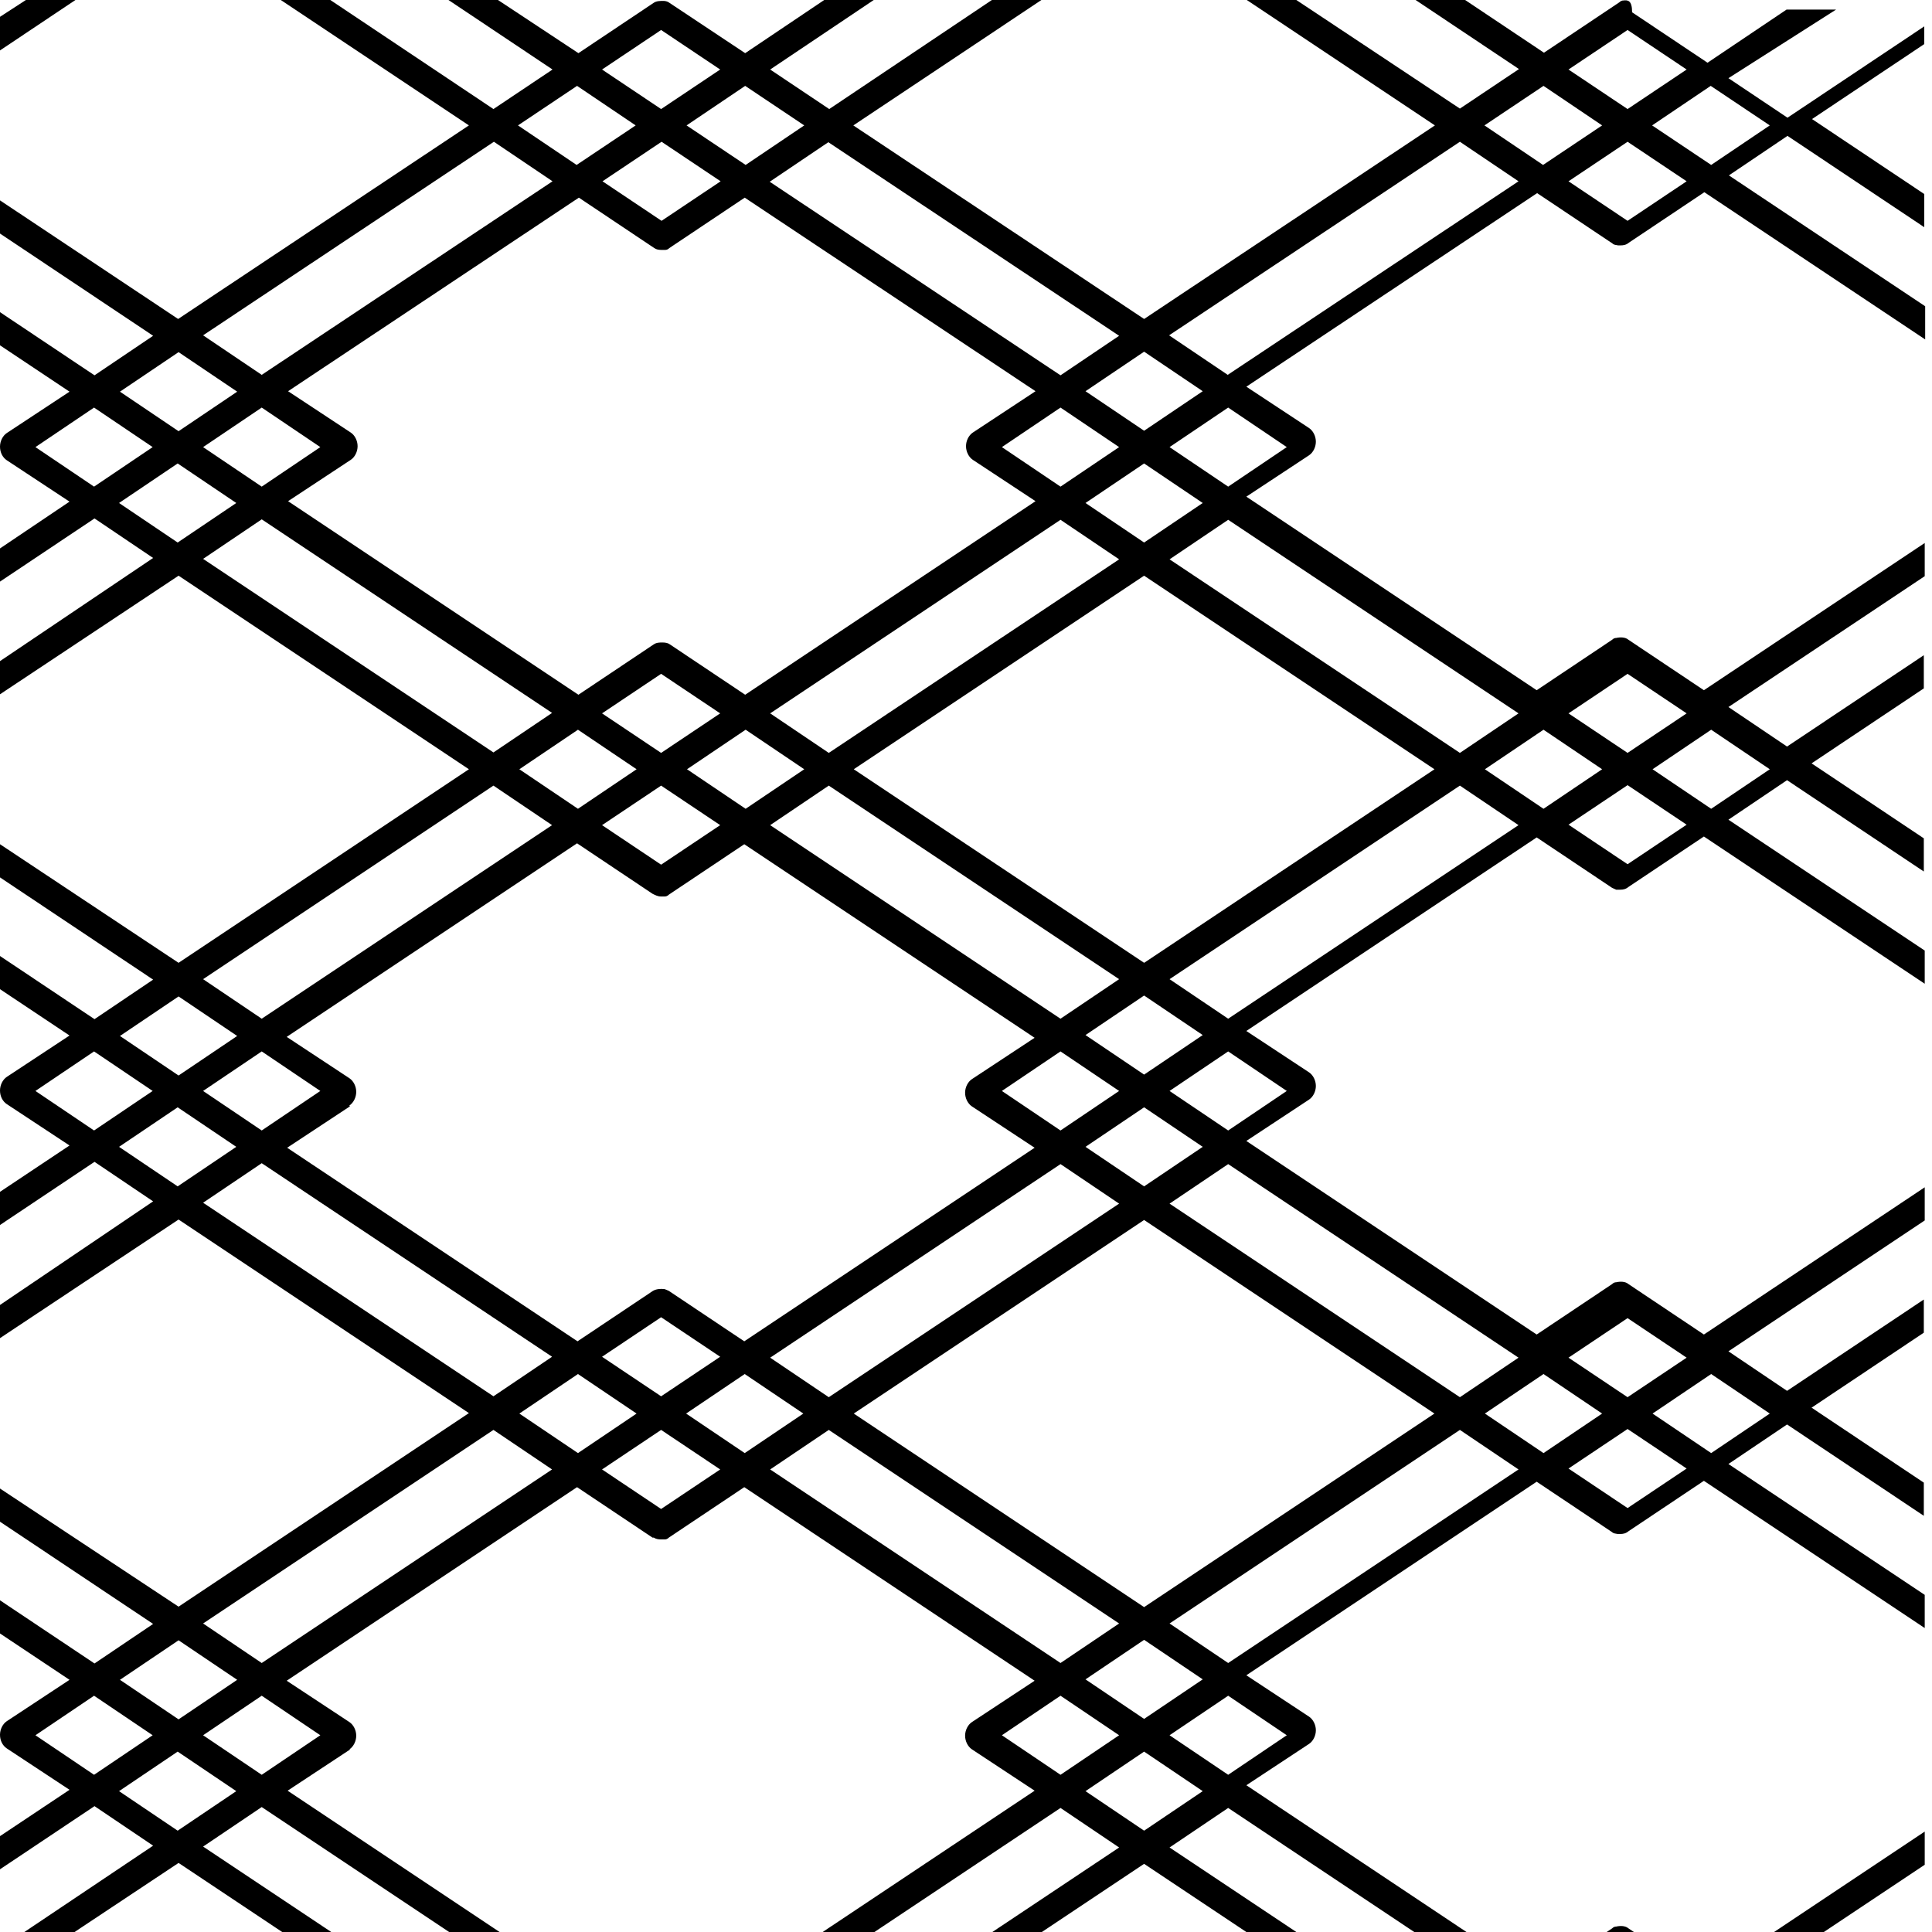 <?xml version="1.0" encoding="UTF-8"?>
<svg xmlns="http://www.w3.org/2000/svg" version="1.1" xmlns:xlink="http://www.w3.org/1999/xlink" viewBox="0 0 425.2 425.2">
  <defs>
    <style>
      .cls-1 {
        fill: none;
      }

      .cls-2 {
        clip-path: url(#clippath);
      }
    </style>
    <clipPath id="clippath">
      <rect class="cls-1" width="425.2" height="425.2"/>
    </clipPath>
  </defs>
  <!-- Generator: Adobe Illustrator 28.7.3, SVG Export Plug-In . SVG Version: 1.2.0 Build 164)  -->
  <g>
    <g id="_レイヤー_1" data-name="レイヤー_1">
      <g id="_レイヤー_1-2" data-name="_レイヤー_1">
        <g class="cls-2">
          <g>
            <g>
              <polygon points="425.2 948.8 425.2 948.8 425.2 948.8 425.2 948.8"/>
              <polygon points="425.2 807 425.2 807 425.2 807 425.2 807"/>
              <polygon points="425.2 1090.4 425.2 1090.4 425.2 1090.4 425.2 1090.4"/>
              <polygon points="425.2 807 425.2 807 425.2 807 425.2 807"/>
              <polygon points="425.2 665.3 425.2 665.3 425.2 665.3 425.2 665.3"/>
              <polygon points="425.2 1090.5 425.2 1090.5 425.2 1090.5 425.2 1090.5"/>
              <polygon points="404.9 1275.4 425.2 1261.9 425.2 1254.7 394 1275.4 404.9 1275.4"/>
              <polygon points="5.7 0 0 3.7 0 11.1 16.6 0 5.7 0"/>
              <polygon points="425.2 1232.2 425.2 1232.2 425.2 1232.2 425.2 1232.2"/>
              <polygon points="425.2 1232.1 425.2 1232.1 425.2 1232.1 425.2 1232.1"/>
              <polygon points="425.2 948.8 425.2 948.8 425.2 948.8 425.2 948.8"/>
              <polygon points="425.2 98.4 425.2 98.4 425.2 98.4 425.2 98.4"/>
              <polygon points="425.2 240.1 425.2 240.1 425.2 240.1 425.2 240.1"/>
              <polygon points="425.2 240.1 425.2 240.1 425.2 240.1 425.2 240.1"/>
              <polygon points="425.2 98.4 425.2 98.4 425.2 98.4 425.2 98.4"/>
              <path d="M121.6,15.3l-13,8.7L72.7,0h-10.9l41.4,27.6-64,42.6L0,44.1v7.3l33.7,22.5-12.9,8.7L0,68.7v7.3l15.3,10.2-13.8,9.1c-.9.6-1.5,1.8-1.5,3h0c0,1.3.6,2.4,1.5,3l13.8,9.1L0,120.7v7.3l20.8-13.9,12.9,8.7L0,145.5v7.3l39.3-26.1,63.9,42.6-63.9,42.6L0,185.8v7.3l33.7,22.5-12.9,8.7L0,210.4v7.3l15.3,10.2-13.8,9.1c-.9.6-1.5,1.8-1.5,3h0c0,1.3.6,2.4,1.5,3l13.8,9.1-15.3,10.2v7.3l20.8-13.9,12.9,8.7L0,287.2v7.3l39.3-26.1,63.9,42.6-63.9,42.6L0,327.6v7.3l33.7,22.5-12.9,8.7-20.8-13.9v7.3l15.3,10.2-13.8,9.1c-.9.6-1.5,1.8-1.5,3h0c0,1.3.6,2.4,1.5,3l13.8,9.1-15.3,10.2v7.3l20.8-13.9,12.9,8.7L0,428.8v7.3l39.3-26.1,63.9,42.6-63.9,42.6L0,469.1v7.3l33.7,22.5-12.9,8.7-20.8-13.9v7.3l15.3,10.2-13.8,9.1c-.9.6-1.5,1.8-1.5,3h0c0,1.3.6,2.4,1.5,3l13.8,9.1-15.3,10.2v7.3l20.8-13.9,12.9,8.7L0,570.4v7.3l39.3-26.1,63.9,42.6-63.9,42.6L0,610.9v7.3l33.7,22.5-12.9,8.7-20.8-13.9v7.3l15.3,10.2-13.8,9.1c-.9.6-1.5,1.8-1.5,3h0c0,1.3.6,2.4,1.5,3l13.8,9.1-15.3,10.2v7.3l20.8-13.9,12.9,8.7L0,712.1v7.3l39.3-26.1,63.9,42.6-63.9,42.6L0,752.6v7.3l33.7,22.5-12.9,8.7-20.8-13.9v7.3l15.3,10.2-13.8,9.1c-.9.6-1.5,1.8-1.5,3h0c0,1.3.6,2.4,1.5,3l13.8,9.1-15.3,10.2v7.3l20.8-13.9,12.9,8.7L0,853.8v7.3l39.3-26.1,63.9,42.6-63.9,42.6L0,894.2v7.3l33.7,22.5-12.9,8.7L0,918.8v7.3l15.3,10.2-13.8,9.1C.6,946.1,0,947.3,0,948.5H0c0,1.3.6,2.4,1.5,3l13.8,9.1L0,970.8v7.3l20.8-13.9,12.9,8.7L0,995.4v7.3l39.3-26.1,63.9,42.6-63.9,42.6L0,1035.8v7.3l33.7,22.5-12.9,8.7L0,1060.4v7.3l15.3,10.2-13.8,9.1C.6,1087.7,0,1088.9,0,1090.1H0c0,1.3.6,2.4,1.5,3l13.8,9.1L0,1112.4v7.3l20.8-13.9,12.9,8.7L0,1137v7.3l39.3-26.1,63.9,42.6-63.9,42.6L0,1177.4v7.3l33.7,22.5-12.9,8.7L0,1201.9v7.3l15.3,10.2-13.8,9.1C.6,1229.2,0,1230.4,0,1231.6H0c0,1.3.6,2.4,1.5,3l13.8,9.1L0,1254v7.3l20.8-13.9,12.9,8.7-28,18.7h10.9l22.6-15,22.6,15h10.9l-28-18.7,12.9-8.7,40.9,27.3h10.9l-46.5-31,13.8-9.1c.9-.6,1.5-1.8,1.5-3s0,0,0,0h0c0-1.2-.6-2.4-1.5-3l-13.8-9.1,63.9-42.6,16.6,11.1h.3c.4.3,1,.4,1.5.4h.9c.3,0,.6-.1.9-.4l16.6-11.1,63.9,42.6-13.8,9.1c-.9.6-1.5,1.8-1.5,3s0,0,0,0h0c0,1.2.6,2.4,1.5,3h0l13.8,9.1-46.5,31h10.9l40.9-27.3,12.9,8.7-28,18.7h10.9l22.6-15,22.6,15h10.9l-28-18.7,12.9-8.7,40.9,27.3h10.9l-46.5-31,13.8-9.1c.9-.6,1.5-1.8,1.5-3s0,0,0,0h0c0-1.2-.6-2.4-1.5-3l-13.8-9.1,63.9-42.6,16.6,11.1c.3.3.7.3,1,.4h.6c.6,0,1.2-.1,1.8-.6l16.6-11.1,48.6,32.4v-7.3l-43.2-28.8,12.9-8.7,30.1,20.1v-7.3l-24.7-16.5,24.7-16.5v-7.3l-30.1,20.1-12.9-8.7,43.2-28.8v-7.3l-48.6,32.4-16.6-11.1c-.7-.6-1.8-.6-2.7-.4-.3,0-.6.1-.9.4l-16.6,11.1-63.9-42.6,13.8-9.1c.9-.6,1.5-1.8,1.5-3s0,0,0,0h0c0-1.2-.6-2.4-1.5-3l-13.8-9.1,63.9-42.6,16.6,11.1c.3.1.6.3.9.4h.9c.6,0,1.2-.1,1.8-.6l16.6-11.1,48.6,32.4v-7.3l-43.2-28.8,12.9-8.7,30.1,20.1v-7.3l-24.7-16.5,24.7-16.5v-7.3l-30.1,20.1-12.9-8.7,43.2-28.8v-7.3l-48.6,32.4-16.6-11.1c-.7-.6-1.8-.6-2.7-.4-.3,0-.6.1-.9.4l-16.6,11.1-63.9-42.6,13.8-9.1c.9-.6,1.5-1.8,1.5-3s0,0,0,0h0c0-1.2-.6-2.4-1.5-3l-13.8-9.1,63.9-42.6,16.6,11.1c.4.3.7.4,1.2.4h.4c.6,0,1.2-.1,1.8-.6l16.6-11.1,48.6,32.4v-7.3l-43.2-28.8,12.9-8.7,30.1,20.1v-7.3l-24.7-16.5,24.7-16.5v-7.3l-30.1,20.1-12.9-8.7,43.2-28.8v-7.3l-48.6,32.4-16.6-11.1c-.7-.6-1.8-.6-2.7-.4-.3,0-.6.1-.9.4l-16.6,11.1-63.9-42.6,13.8-9.1c.9-.6,1.5-1.8,1.5-3s0,0,0,0h0c0-1.2-.6-2.4-1.5-3l-13.8-9.1,63.9-42.6,16.6,11.1c.3.1.6.3.9.4h.9c.6,0,1.2-.1,1.8-.6l16.6-11.1,48.6,32.4v-7.3l-43.2-28.8,12.9-8.7,30.1,20.1v-7.3l-24.7-16.5,24.7-16.5v-7.3l-30.1,20.1-12.9-8.7,43.2-28.8v-7.3l-48.6,32.4-16.6-11.1c-.7-.6-1.8-.6-2.7-.4-.3,0-.6.1-.9.4l-16.6,11.1-63.9-42.6,13.8-9.1c.9-.6,1.5-1.8,1.5-3s0,0,0,0h0c0-1.2-.6-2.4-1.5-3l-13.8-9.1,63.9-42.6,16.6,11.1c.4.3.7.4,1.2.4h.4c.6,0,1.2-.1,1.8-.6l16.6-11.1,48.6,32.4v-7.3l-43.2-28.8,12.9-8.7,30.1,20.1v-7.3l-24.7-16.5,24.7-16.5v-7.3l-30.1,20.1-12.9-8.7,43.2-28.8v-7.3l-48.6,32.4-16.6-11.1c-.7-.6-1.8-.6-2.7-.4-.3,0-.6.1-.9.4l-16.6,11.1-63.9-42.6,13.8-9.1c.9-.6,1.5-1.8,1.5-3s0,0,0,0h0c0-1.2-.6-2.4-1.5-3l-13.8-9.1,63.9-42.6,16.6,11.1c.3.1.6.3.9.4h.9c.6,0,1.2-.1,1.8-.6l16.6-11.1,48.6,32.4v-7.3l-43.2-28.8,12.9-8.7,30.1,20.1v-7.3l-24.7-16.5,24.7-16.5v-7.3l-30.1,20.1-12.9-8.7,43.2-28.8v-7.3l-48.6,32.4-16.6-11.1c-.7-.6-1.8-.6-2.7-.4-.3,0-.6.1-.9.4l-16.6,11.1-63.9-42.6,13.8-9.1c.9-.6,1.5-1.8,1.5-3s0,0,0,0h0c0-1.2-.6-2.4-1.5-3l-13.8-9.1,63.9-42.6,16.6,11.1c.3.3.7.3,1.2.4h.6c.6,0,1.2-.1,1.8-.6l16.6-11.1,48.6,32.4v-7.3l-43.2-28.8,12.9-8.7,30.1,20.1v-7.3l-24.7-16.5,24.7-16.5v-7.3l-30.1,20.1-12.9-8.7,43.2-28.8v-7.3l-48.6,32.4-16.6-11.1c-.7-.6-1.8-.6-2.7-.4-.3,0-.6.1-.9.4l-16.6,11.1-63.9-42.6,13.8-9.1c.9-.6,1.5-1.8,1.5-3s0,0,0,0h0c0-1.2-.6-2.4-1.5-3l-13.8-9.1,63.9-42.6,16.6,11.1c.3.1.6.3.9.4h.9c.6,0,1.2-.1,1.8-.6l16.6-11.1,48.6,32.4v-7.3l-43.2-28.8,12.9-8.7,30.1,20.1v-7.3l-24.7-16.5,24.7-16.5v-7.3l-30.1,20.1-12.9-8.7,43.2-28.8v-7.3l-48.6,32.4-16.6-11.1c-.7-.6-1.8-.6-2.7-.4-.3,0-.6.1-.9.4l-16.6,11.1-63.9-42.6,13.8-9.1c.9-.6,1.5-1.8,1.5-3s0,0,0,0h0c0-1.2-.6-2.4-1.5-3l-13.8-9.1,64-42.6,16.6,11.1c.3.3.7.3,1.2.4h.6c.6,0,1.2-.1,1.8-.6l16.6-11.1,48.6,32.4v-7.3l-43.2-28.8,12.9-8.7,30.1,20.1v-7.3l-24.7-16.5,24.7-16.5v-3.9l-30.1,20.1-13-8.7,23.7-15.1h-10.9l-17.4,11.7-16.6-11.1C359.2,0,358.2,0,357.3.1c-.3,0-.6.1-.9.4l-16.6,11.1-17.5-11.7h-10.9l22.9,15.3-13,8.7L285.3,0h-10.9l41.4,27.6-64,42.6-64-42.6L229.2,0h-10.9l-35.8,24-13-8.7L192.3,0h-10.9l-17.4,11.7L147.3.6c-.4-.3-.9-.4-1.3-.4-.7,0-1.5,0-2.1.4l-16.6,11.1L109.6,0h-10.9l22.9,15.3ZM108.7,31.2l12.9,8.7-64,42.6-12.9-8.7S108.7,31.2,108.7,31.2ZM143.7,54.6h.3c.4.3,1,.4,1.5.4h.9c.3,0,.6-.1.9-.4l16.6-11.1,64,42.6-13.8,9.1c-.9.6-1.5,1.8-1.5,3s0,0,0,0h0c0,1.2.6,2.4,1.5,3h0l13.8,9.1-63.9,42.6-16.6-11.1c-.4-.3-1-.4-1.6-.4s-1.3,0-1.9.4l-16.6,11.1-63.9-42.6,13.8-9.1c.9-.6,1.5-1.8,1.5-3s0,0,0,0h0c0-1.2-.6-2.4-1.5-3l-13.8-9.1,64-42.6,16.6,11.1h-.3ZM132.6,39.9l13-8.7,13,8.7-13,8.7s-13-8.7-13-8.7ZM187.9,1161.3l63.9-42.6,63.9,42.6-63.9,42.6s-63.9-42.6-63.9-42.6ZM264.7,1219.9l-12.9,8.7-12.9-8.7,12.9-8.7,12.9,8.7ZM147.3,1134.3c-.4-.3-.9-.4-1.3-.4-.7,0-1.5,0-2.1.4l-16.6,11.1-63.9-42.6,13.8-9.1c.9-.6,1.5-1.8,1.5-3s0,0,0,0h0c0-1.2-.6-2.4-1.5-3l-13.8-9.1,63.9-42.6,16.6,11.1c.6.3,1.2.6,1.8.6h.9c.3,0,.6-.1.9-.4l16.6-11.1,63.9,42.6-13.8,9.1c-.9.6-1.5,1.8-1.5,3s0,0,0,0h0c0,1.2.6,2.4,1.5,3l13.8,9.1-63.9,42.6-16.6-11.1v-.2ZM158.5,1149l-13,8.7-13-8.7,13-8.7,13,8.7ZM57.6,1099.1l-12.9-8.7,12.9-8.7,12.9,8.7-12.9,8.7ZM76.9,951.8c.9-.6,1.5-1.8,1.5-3s0,0,0,0h0c0-1.2-.6-2.4-1.5-3l-13.8-9.1,63.9-42.6,16.6,11.1h.3c.4.3,1,.4,1.5.4h.9c.3,0,.6-.1.9-.4l16.6-11.1,63.9,42.6-13.8,9.1c-.9.6-1.5,1.8-1.5,3s0,0,0,0h0c0,1.2.6,2.4,1.5,3h0l13.8,9.1-63.9,42.6-16.6-11.1c-.4-.3-.9-.4-1.5-.4s-1.5,0-2.1.4l-16.6,11.1-63.9-42.6,13.8-9.1ZM57.6,957.3l-12.9-8.7,12.9-8.7,12.9,8.7-12.9,8.7ZM76.9,810c.9-.6,1.5-1.8,1.5-3s0,0,0,0h0c0-1.2-.6-2.4-1.5-3l-13.8-9.1,63.9-42.6,16.6,11.1c.6.3,1.2.6,1.8.6h.9c.3,0,.6-.1.9-.4l16.6-11.1,63.9,42.6-13.8,9.1c-.9.6-1.5,1.8-1.5,3s0,0,0,0h0c0,1.2.6,2.4,1.5,3l13.8,9.1-63.9,42.6-16.6-11.1c-.4-.3-.9-.4-1.3-.4-.7,0-1.5,0-2.1.4l-16.6,11.1-63.9-42.6,13.8-9.1v-.2ZM57.6,815.6l-12.9-8.7,12.9-8.7,12.9,8.7-12.9,8.7ZM76.9,668.3c.9-.6,1.5-1.8,1.5-3s0,0,0,0h0c0-1.2-.6-2.4-1.5-3l-13.8-9.1,63.9-42.6,16.6,11.1h.3c.4.3.9.4,1.5.4h.9c.3,0,.6-.1.9-.4l16.6-11.1,63.9,42.6-13.8,9.1c-.9.6-1.5,1.8-1.5,3s0,0,0,0h0c0,1.2.6,2.4,1.5,3h0l13.8,9.1-63.9,42.6-16.6-11.1c-.3-.3-.7-.3-1.2-.4-.7,0-1.6,0-2.4.4l-16.6,11.1-63.9-42.6,13.8-9.1ZM57.6,673.9l-12.9-8.7,12.9-8.7,12.9,8.7-12.9,8.7ZM76.9,526.7c.9-.6,1.5-1.8,1.5-3s0,0,0,0h0c0-1.2-.6-2.4-1.5-3l-13.8-9.1,63.9-42.6,16.6,11.1c.6.3,1.2.6,1.8.6h.9c.3,0,.6-.1.9-.4l16.6-11.1,63.9,42.6-13.8,9.1c-.9.6-1.5,1.8-1.5,3s0,0,0,0h0c0,1.2.6,2.4,1.5,3l13.8,9.1-63.9,42.6-16.6-11.1c-.3-.3-.7-.3-1.2-.4-.7,0-1.6,0-2.4.4l-16.6,11.1-63.9-42.6,13.8-9.1h0ZM57.6,532.3l-12.9-8.7,12.9-8.7,12.9,8.7-12.9,8.7ZM76.9,385c.9-.6,1.5-1.8,1.5-3s0,0,0,0h0c0-1.2-.6-2.4-1.5-3l-13.8-9.1,63.9-42.6,16.6,11.1h.3c.4.3,1,.4,1.5.4h.9c.3,0,.6-.1.9-.4l16.6-11.1,63.9,42.6-13.8,9.1c-.9.6-1.5,1.8-1.5,3s0,0,0,0h0c0,1.2.6,2.4,1.5,3h0l13.8,9.1-63.9,42.6-16.6-11.1c-.4-.3-.9-.4-1.3-.4-.7,0-1.5,0-2.1.4l-16.6,11.1-63.9-42.6,13.8-9.1h-.1ZM57.6,390.6l-12.9-8.7,12.9-8.7,12.9,8.7-12.9,8.7ZM76.9,243.3c.9-.6,1.5-1.8,1.5-3s0,0,0,0h0c0-1.2-.6-2.4-1.5-3l-13.8-9.1,63.9-42.6,16.6,11.1c.6.3,1.2.6,1.8.6h.9c.3,0,.6-.1.9-.4l16.6-11.1,63.9,42.6-13.8,9.1c-.9.6-1.5,1.8-1.5,3s0,0,0,0h0c0,1.2.6,2.4,1.5,3l13.8,9.1-63.9,42.6-16.6-11.1c-.3-.1-.6-.3-1-.4-.9-.1-1.8,0-2.5.4l-16.6,11.1-63.9-42.6,13.8-9.1h0ZM57.6,248.8l-12.9-8.7,12.9-8.7,12.9,8.7-12.9,8.7ZM233.4,1074.5l-63.9-42.6,12.9-8.7,63.9,42.6-12.9,8.7ZM233.4,1081.8l12.9,8.7-12.9,8.7-12.9-8.7,12.9-8.7ZM145.5,1023.2l13,8.7-13,8.7-13-8.7,13-8.7ZM145.5,1016l-13-8.7,13-8.7,13,8.7-13,8.7ZM151,1019.6l12.9-8.7,12.9,8.7-12.9,8.7-12.9-8.7ZM169.5,1007.3l63.9-42.6,12.9,8.7-63.9,42.6-12.9-8.7h0ZM220.5,948.8l12.9-8.7,12.9,8.7-12.9,8.7-12.9-8.7ZM169.5,890.1l12.9-8.7,63.9,42.6-12.9,8.7s-63.9-42.6-63.9-42.6ZM145.5,881.4l13,8.7-13,8.7-13-8.7,13-8.7ZM145.5,874.2l-13-8.7,13-8.7,13,8.7-13,8.7ZM151,877.8l12.9-8.7,12.9,8.7-12.9,8.7-12.9-8.7ZM169.5,865.5l63.9-42.6,12.9,8.7-63.9,42.6-12.9-8.7h0ZM233.4,815.6l-12.9-8.7,12.9-8.7,12.9,8.7-12.9,8.7ZM169.5,748.4l12.9-8.7,63.9,42.6-12.9,8.7-63.9-42.6h0ZM158.5,748.4l-13,8.7-13-8.7,13-8.7,13,8.7ZM132.6,723.8l13-8.7,13,8.7-13,8.7-13-8.7ZM151,736.1l12.9-8.7,12.9,8.7-12.9,8.7-12.9-8.7ZM169.5,723.8l63.9-42.6,12.9,8.7-63.9,42.6-12.9-8.7h0ZM233.4,673.9l-12.9-8.7,12.9-8.7,12.9,8.7-12.9,8.7ZM169.5,606.7l12.9-8.7,63.9,42.6-12.9,8.7s-63.9-42.6-63.9-42.6ZM158.5,606.7l-13,8.7-13-8.7,13-8.7,13,8.7ZM132.6,582.2l13-8.7,13,8.7-13,8.7-13-8.7ZM151,594.4l12.9-8.7,12.9,8.7-12.9,8.7-12.9-8.7ZM169.5,582.2l63.9-42.6,12.9,8.7-63.9,42.6-12.9-8.7h0ZM233.4,532.3l-12.9-8.7,12.9-8.7,12.9,8.7-12.9,8.7ZM233.4,507.7l-63.9-42.6,12.9-8.7,63.9,42.6-12.9,8.7ZM158.5,464.9l-13,8.7-13-8.7,13-8.7,13,8.7ZM132.6,440.5l13-8.7,13,8.7-13,8.7-13-8.7ZM151,452.8l12.9-8.7,12.9,8.7-12.9,8.7-12.9-8.7ZM169.5,440.5l63.9-42.6,12.9,8.7-63.9,42.6-12.9-8.7h0ZM220.5,381.9l12.9-8.7,12.9,8.7-12.9,8.7-12.9-8.7h0ZM169.5,323.4l12.9-8.7,63.9,42.6-12.9,8.7s-63.9-42.6-63.9-42.6ZM145.5,314.7l13,8.7-13,8.7-13-8.7,13-8.7ZM145.5,307.3l-13-8.7,13-8.7,13,8.7-13,8.7ZM151,311.1l12.9-8.7,12.9,8.7-12.9,8.7-12.9-8.7ZM169.5,298.8l63.9-42.6,12.9,8.7-63.9,42.6-12.9-8.7h0ZM233.4,248.8l-12.9-8.7,12.9-8.7,12.9,8.7-12.9,8.7ZM233.4,224.2l-63.9-42.6,12.9-8.7,63.9,42.6-12.9,8.7ZM169.5,157l63.9-42.6,12.9,8.7-63.9,42.6-12.9-8.7h0ZM177,169.3l-12.9,8.7-12.9-8.7,12.9-8.7,12.9,8.7ZM158.5,181.6l-13,8.7-13-8.7,13-8.7,13,8.7ZM145.5,165.7l-13-8.7,13-8.7,13,8.7-13,8.7ZM140.1,169.3l-12.9,8.7-12.9-8.7,12.9-8.7,12.9,8.7ZM140.1,311.1l-12.9,8.7-12.9-8.7,12.9-8.7,12.9,8.7ZM140.1,452.8l-12.9,8.7-12.9-8.7,12.9-8.7,12.9,8.7ZM140.1,594.4l-12.9,8.7-12.9-8.7,12.9-8.7,12.9,8.7ZM140.1,736.1l-12.9,8.7-12.9-8.7,12.9-8.7,12.9,8.7ZM140.1,877.8l-12.9,8.7-12.9-8.7,12.9-8.7,12.9,8.7ZM140.1,1019.6l-12.9,8.7-12.9-8.7,12.9-8.7,12.9,8.7ZM233.4,1106.4l12.9,8.7-63.9,42.6-12.9-8.7,63.9-42.6ZM238.9,1102.7l12.9-8.7,12.9,8.7-12.9,8.7-12.9-8.7ZM238.9,1078.2l12.9-8.7,12.9,8.7-12.9,8.7-12.9-8.7ZM251.8,1062.2l-63.9-42.6,63.9-42.6,63.9,42.6-63.9,42.6ZM238.9,961.1l12.9-8.7,12.9,8.7-12.9,8.7-12.9-8.7ZM238.9,936.5l12.9-8.7,12.9,8.7-12.9,8.7-12.9-8.7ZM187.9,877.8l63.9-42.6,63.9,42.6-63.9,42.6s-63.9-42.6-63.9-42.6ZM238.9,819.3l12.9-8.7,12.9,8.7-12.9,8.7-12.9-8.7ZM251.8,803.3l-12.9-8.7,12.9-8.7,12.9,8.7-12.9,8.7ZM187.9,736.1l63.9-42.6,63.9,42.6-63.9,42.6-63.9-42.6h0ZM238.9,677.6l12.9-8.7,12.9,8.7-12.9,8.7-12.9-8.7ZM238.9,653l12.9-8.7,12.9,8.7-12.9,8.7-12.9-8.7ZM187.9,594.4l63.9-42.6,63.9,42.6-63.9,42.6s-63.9-42.6-63.9-42.6ZM238.9,535.9l12.9-8.7,12.9,8.7-12.9,8.7-12.9-8.7ZM238.9,511.3l12.9-8.7,12.9,8.7-12.9,8.7-12.9-8.7ZM251.8,495.4l-63.9-42.6,63.9-42.6,63.9,42.6-63.9,42.6ZM238.9,394.2l12.9-8.7,12.9,8.7-12.9,8.7-12.9-8.7ZM251.8,378.3l-12.9-8.7,12.9-8.7,12.9,8.7-12.9,8.7ZM187.9,311.1l63.9-42.6,63.9,42.6-63.9,42.6s-63.9-42.6-63.9-42.6ZM238.9,252.4l12.9-8.7,12.9,8.7-12.9,8.7-12.9-8.7ZM251.8,236.5l-12.9-8.7,12.9-8.7,12.9,8.7-12.9,8.7ZM187.9,169.3l63.9-42.6,63.9,42.6-63.9,42.6s-63.9-42.6-63.9-42.6ZM238.9,110.7l12.9-8.7,12.9,8.7-12.9,8.7-12.9-8.7ZM233.4,107.1l-12.9-8.7,12.9-8.7,12.9,8.7-12.9,8.7ZM57.6,107.1l-12.9-8.7,12.9-8.7,12.9,8.7-12.9,8.7ZM39.3,77.5l12.9,8.7-12.9,8.7-12.9-8.7s12.9-8.7,12.9-8.7ZM7.8,98.4l12.9-8.7,12.9,8.7-12.9,8.7s-12.9-8.7-12.9-8.7ZM26.2,110.7l12.9-8.7,12.9,8.7-12.9,8.7-12.9-8.7ZM44.7,123l12.9-8.7,63.9,42.6-12.9,8.7s-63.9-42.6-63.9-42.6ZM108.6,172.9l12.9,8.7-63.9,42.6-12.9-8.7s63.9-42.6,63.9-42.6ZM39.3,219.3l12.9,8.7-12.9,8.7-12.9-8.7s12.9-8.7,12.9-8.7ZM7.8,240.1l12.9-8.7,12.9,8.7-12.9,8.7s-12.9-8.7-12.9-8.7ZM26.2,252.4l12.9-8.7,12.9,8.7-12.9,8.7-12.9-8.7ZM44.7,264.7l12.9-8.7,63.9,42.6-12.9,8.7s-63.9-42.6-63.9-42.6ZM108.6,314.7l12.9,8.7-63.9,42.6-12.9-8.7,63.9-42.6ZM39.3,361l12.9,8.7-12.9,8.7-12.9-8.7s12.9-8.7,12.9-8.7ZM7.8,381.9l12.9-8.7,12.9,8.7-12.9,8.7-12.9-8.7h0ZM26.2,394.2l12.9-8.7,12.9,8.7-12.9,8.7-12.9-8.7ZM44.7,406.4l12.9-8.7,63.9,42.6-12.9,8.7s-63.9-42.6-63.9-42.6ZM108.6,456.4l12.9,8.7-63.9,42.6-12.9-8.7,63.9-42.6ZM39.3,502.7l12.9,8.7-12.9,8.7-12.9-8.7s12.9-8.7,12.9-8.7ZM7.8,523.6l12.9-8.7,12.9,8.7-12.9,8.7s-12.9-8.7-12.9-8.7ZM26.2,535.9l12.9-8.7,12.9,8.7-12.9,8.7-12.9-8.7ZM44.7,548.2l12.9-8.7,63.9,42.6-12.9,8.7s-63.9-42.6-63.9-42.6ZM108.6,598.1l12.9,8.7-63.9,42.6-12.9-8.7,63.9-42.6ZM39.3,644.3l12.9,8.7-12.9,8.7-12.9-8.7s12.9-8.7,12.9-8.7ZM7.8,665.3l12.9-8.7,12.9,8.7-12.9,8.7s-12.9-8.7-12.9-8.7ZM26.2,677.6l12.9-8.7,12.9,8.7-12.9,8.7-12.9-8.7ZM44.7,689.9l12.9-8.7,63.9,42.6-12.9,8.7s-63.9-42.6-63.9-42.6ZM108.6,739.9l12.9,8.7-63.9,42.6-12.9-8.7,63.9-42.6h0ZM39.3,786.1l12.9,8.7-12.9,8.7-12.9-8.7s12.9-8.7,12.9-8.7ZM7.8,807l12.9-8.7,12.9,8.7-12.9,8.7s-12.9-8.7-12.9-8.7ZM26.2,819.3l12.9-8.7,12.9,8.7-12.9,8.7-12.9-8.7ZM44.7,831.6l12.9-8.7,63.9,42.6-12.9,8.7s-63.9-42.6-63.9-42.6ZM108.6,881.6l12.9,8.7-63.9,42.6-12.9-8.7,63.9-42.6ZM39.3,927.8l12.9,8.7-12.9,8.7-12.9-8.7s12.9-8.7,12.9-8.7ZM7.8,948.8l12.9-8.7,12.9,8.7-12.9,8.7s-12.9-8.7-12.9-8.7ZM26.2,961.1l12.9-8.7,12.9,8.7-12.9,8.7-12.9-8.7ZM44.7,973.2l12.9-8.7,63.9,42.6-12.9,8.7s-63.9-42.6-63.9-42.6ZM108.6,1023.2l12.9,8.7-63.9,42.6-12.9-8.7,63.9-42.6ZM39.3,1069.5l12.9,8.7-12.9,8.7-12.9-8.7s12.9-8.7,12.9-8.7ZM7.8,1090.5l12.9-8.7,12.9,8.7-12.9,8.7s-12.9-8.7-12.9-8.7ZM26.2,1102.7l12.9-8.7,12.9,8.7-12.9,8.7-12.9-8.7ZM44.7,1115l12.9-8.7,63.9,42.6-12.9,8.7s-63.9-42.6-63.9-42.6ZM39.3,1211.2l12.9,8.7-12.9,8.7-12.9-8.7s12.9-8.7,12.9-8.7ZM7.8,1232.1l12.9-8.7,12.9,8.7-12.9,8.7s-12.9-8.7-12.9-8.7ZM39.3,1253.1l-12.9-8.7,12.9-8.7,12.9,8.7s-12.9,8.7-12.9,8.7ZM70.6,1232.1l-12.9,8.7-12.9-8.7,12.9-8.7,12.9,8.7ZM57.6,1216.2l-12.9-8.7,63.9-42.6,12.9,8.7-63.9,42.6ZM127,1170l-12.9-8.7,12.9-8.7,12.9,8.7-12.9,8.7ZM145.5,1182.3l-13-8.7,13-8.7,13,8.7-13,8.7ZM151,1161.3l12.9-8.7,12.9,8.7-12.9,8.7-12.9-8.7ZM169.5,1173.6l12.9-8.7,63.9,42.6-12.9,8.7s-63.9-42.6-63.9-42.6ZM220.5,1232.1l12.9-8.7,12.9,8.7-12.9,8.7-12.9-8.7ZM251.8,1253.1l-12.9-8.7,12.9-8.7,12.9,8.7-12.9,8.7ZM283.2,1232.1l-12.9,8.7-12.9-8.7,12.9-8.7,12.9,8.7ZM270.3,1216.2l-12.9-8.7,63.9-42.6,12.9,8.7-63.9,42.6h0ZM358.2,1182.3l-13-8.7,13-8.7,13,8.7-13,8.7ZM376.6,1152.6l12.9,8.7-12.9,8.7-12.9-8.7,12.9-8.7ZM358.2,1140.3l13,8.7-13,8.7-13-8.7,13-8.7ZM352.6,1161.3l-12.9,8.7-12.9-8.7,12.9-8.7,12.9,8.7ZM334.2,1149l-12.9,8.7-63.9-42.6,12.9-8.7,63.9,42.6h0ZM283.2,1090.5l-12.9,8.7-12.9-8.7,12.9-8.7,12.9,8.7ZM270.3,1074.5l-12.9-8.7,63.9-42.6,12.9,8.7-63.9,42.6h0ZM358.2,1040.6l-13-8.7,13-8.7,13,8.7-13,8.7ZM376.6,1010.9l12.9,8.7-12.9,8.7-12.9-8.7,12.9-8.7ZM358.2,998.6l13,8.7-13,8.7-13-8.7,13-8.7ZM352.6,1019.6l-12.9,8.7-12.9-8.7,12.9-8.7,12.9,8.7ZM334.2,1007.3l-12.9,8.7-63.9-42.6,12.9-8.7,63.9,42.6h0ZM283.2,948.8l-12.9,8.7-12.9-8.7,12.9-8.7,12.9,8.7ZM270.3,932.7l-12.9-8.7,63.9-42.6,12.9,8.7-63.9,42.6h0ZM358.2,898.8l-13-8.7,13-8.7,13,8.7-13,8.7ZM376.6,869.3l12.9,8.7-12.9,8.7-12.9-8.7,12.9-8.7ZM358.2,857l13,8.7-13,8.7-13-8.7,13-8.7ZM352.6,877.8l-12.9,8.7-12.9-8.7,12.9-8.7,12.9,8.7ZM334.2,865.5l-12.9,8.7-63.9-42.6,12.9-8.7,63.9,42.6h0ZM283.2,807l-12.9,8.7-12.9-8.7,12.9-8.7,12.9,8.7ZM270.3,791.2l-12.9-8.7,63.9-42.6,12.9,8.7-63.9,42.6h0ZM358.2,757.1l-13-8.7,13-8.7,13,8.7-13,8.7ZM376.6,727.6l12.9,8.7-12.9,8.7-12.9-8.7,12.9-8.7ZM358.2,715.3l13,8.7-13,8.7-13-8.7,13-8.7ZM352.6,736.1l-12.9,8.7-12.9-8.7,12.9-8.7,12.9,8.7ZM334.2,723.8l-12.9,8.7-63.9-42.6,12.9-8.7,63.9,42.6h0ZM283.2,665.3l-12.9,8.7-12.9-8.7,12.9-8.7,12.9,8.7ZM270.3,649.4l-12.9-8.7,63.9-42.6,12.9,8.7-63.9,42.6h0ZM358.2,615.4l-13-8.7,13-8.7,13,8.7-13,8.7ZM389.5,594.4l-12.9,8.7-12.9-8.7,12.9-8.7,12.9,8.7ZM358.2,573.5l13,8.7-13,8.7-13-8.7,13-8.7ZM352.6,594.4l-12.9,8.7-12.9-8.7,12.9-8.7,12.9,8.7ZM334.2,582.2l-12.9,8.7-63.9-42.6,12.9-8.7,63.9,42.6h0ZM283.2,523.6l-12.9,8.7-12.9-8.7,12.9-8.7,12.9,8.7ZM270.3,507.7l-12.9-8.7,63.9-42.6,12.9,8.7-63.9,42.6h0ZM358.2,473.6l-13-8.7,13-8.7,13,8.7-13,8.7ZM389.5,452.8l-12.9,8.7-12.9-8.7,12.9-8.7,12.9,8.7ZM358.2,431.8l13,8.7-13,8.7-13-8.7,13-8.7ZM352.6,452.8l-12.9,8.7-12.9-8.7,12.9-8.7,12.9,8.7ZM334.2,440.5l-12.9,8.7-63.9-42.6,12.9-8.7,63.9,42.6h0ZM283.2,381.9l-12.9,8.7-12.9-8.7,12.9-8.7,12.9,8.7h0ZM270.3,366l-12.9-8.7,63.9-42.6,12.9,8.7-63.9,42.6h0ZM358.2,331.9l-13-8.7,13-8.7,13,8.7-13,8.7ZM389.5,311.1l-12.9,8.7-12.9-8.7,12.9-8.7,12.9,8.7ZM358.2,290.1l13,8.7-13,8.7-13-8.7,13-8.7ZM352.6,311.1l-12.9,8.7-12.9-8.7,12.9-8.7,12.9,8.7ZM334.2,298.8l-12.9,8.7-63.9-42.6,12.9-8.7,63.9,42.6h0ZM283.2,240.1l-12.9,8.7-12.9-8.7,12.9-8.7,12.9,8.7ZM270.3,224.2l-12.9-8.7,63.9-42.6,12.9,8.7-63.9,42.6h0ZM358.2,190.2l-13-8.7,13-8.7,13,8.7-13,8.7ZM389.5,169.3l-12.9,8.7-12.9-8.7,12.9-8.7,12.9,8.7ZM358.2,148.3l13,8.7-13,8.7-13-8.7,13-8.7ZM352.6,169.3l-12.9,8.7-12.9-8.7,12.9-8.7,12.9,8.7ZM334.2,157l-12.9,8.7-63.9-42.6,12.9-8.7,63.9,42.6h0ZM283.2,98.4l-12.9,8.7-12.9-8.7,12.9-8.7,12.9,8.7ZM358.2,48.6l-13-8.7,13-8.7,13,8.7-13,8.7ZM389.5,27.6l-12.9,8.7-13-8.7,12.9-8.7s13,8.7,13,8.7ZM358.2,6.6l13,8.7-13,8.7-13-8.7s13-8.7,13-8.7ZM339.7,18.9l12.9,8.7-13,8.7-12.9-8.7s13-8.7,13-8.7ZM321.3,31.2l12.9,8.7-64,42.6-12.9-8.7s64-42.6,64-42.6ZM264.7,86.1l-12.9,8.7-12.9-8.7,12.9-8.7,12.9,8.7ZM246.3,73.9l-12.9,8.7-64-42.6,12.9-8.7s64,42.6,64,42.6ZM177,27.6l-12.9,8.7-13-8.7,12.9-8.7s13,8.7,13,8.7ZM145.5,6.6l13,8.7-13,8.7-13-8.7s13-8.7,13-8.7ZM127,18.9l12.9,8.7-13,8.7-12.9-8.7s13-8.7,13-8.7Z"/>
              <polygon points="425.2 381.9 425.2 381.9 425.2 381.9 425.2 381.9"/>
              <polygon points="425.2 523.6 425.2 523.6 425.2 523.6 425.2 523.6"/>
              <polygon points="425.2 523.6 425.2 523.6 425.2 523.6 425.2 523.6"/>
              <polygon points="425.2 665.3 425.2 665.3 425.2 665.3 425.2 665.3"/>
              <polygon points="425.2 381.9 425.2 381.9 425.2 381.9 425.2 381.9"/>
            </g>
            <rect class="cls-1" width="425.2" height="1275.4"/>
          </g>
        </g>
      </g>
    </g>
  </g>
</svg>